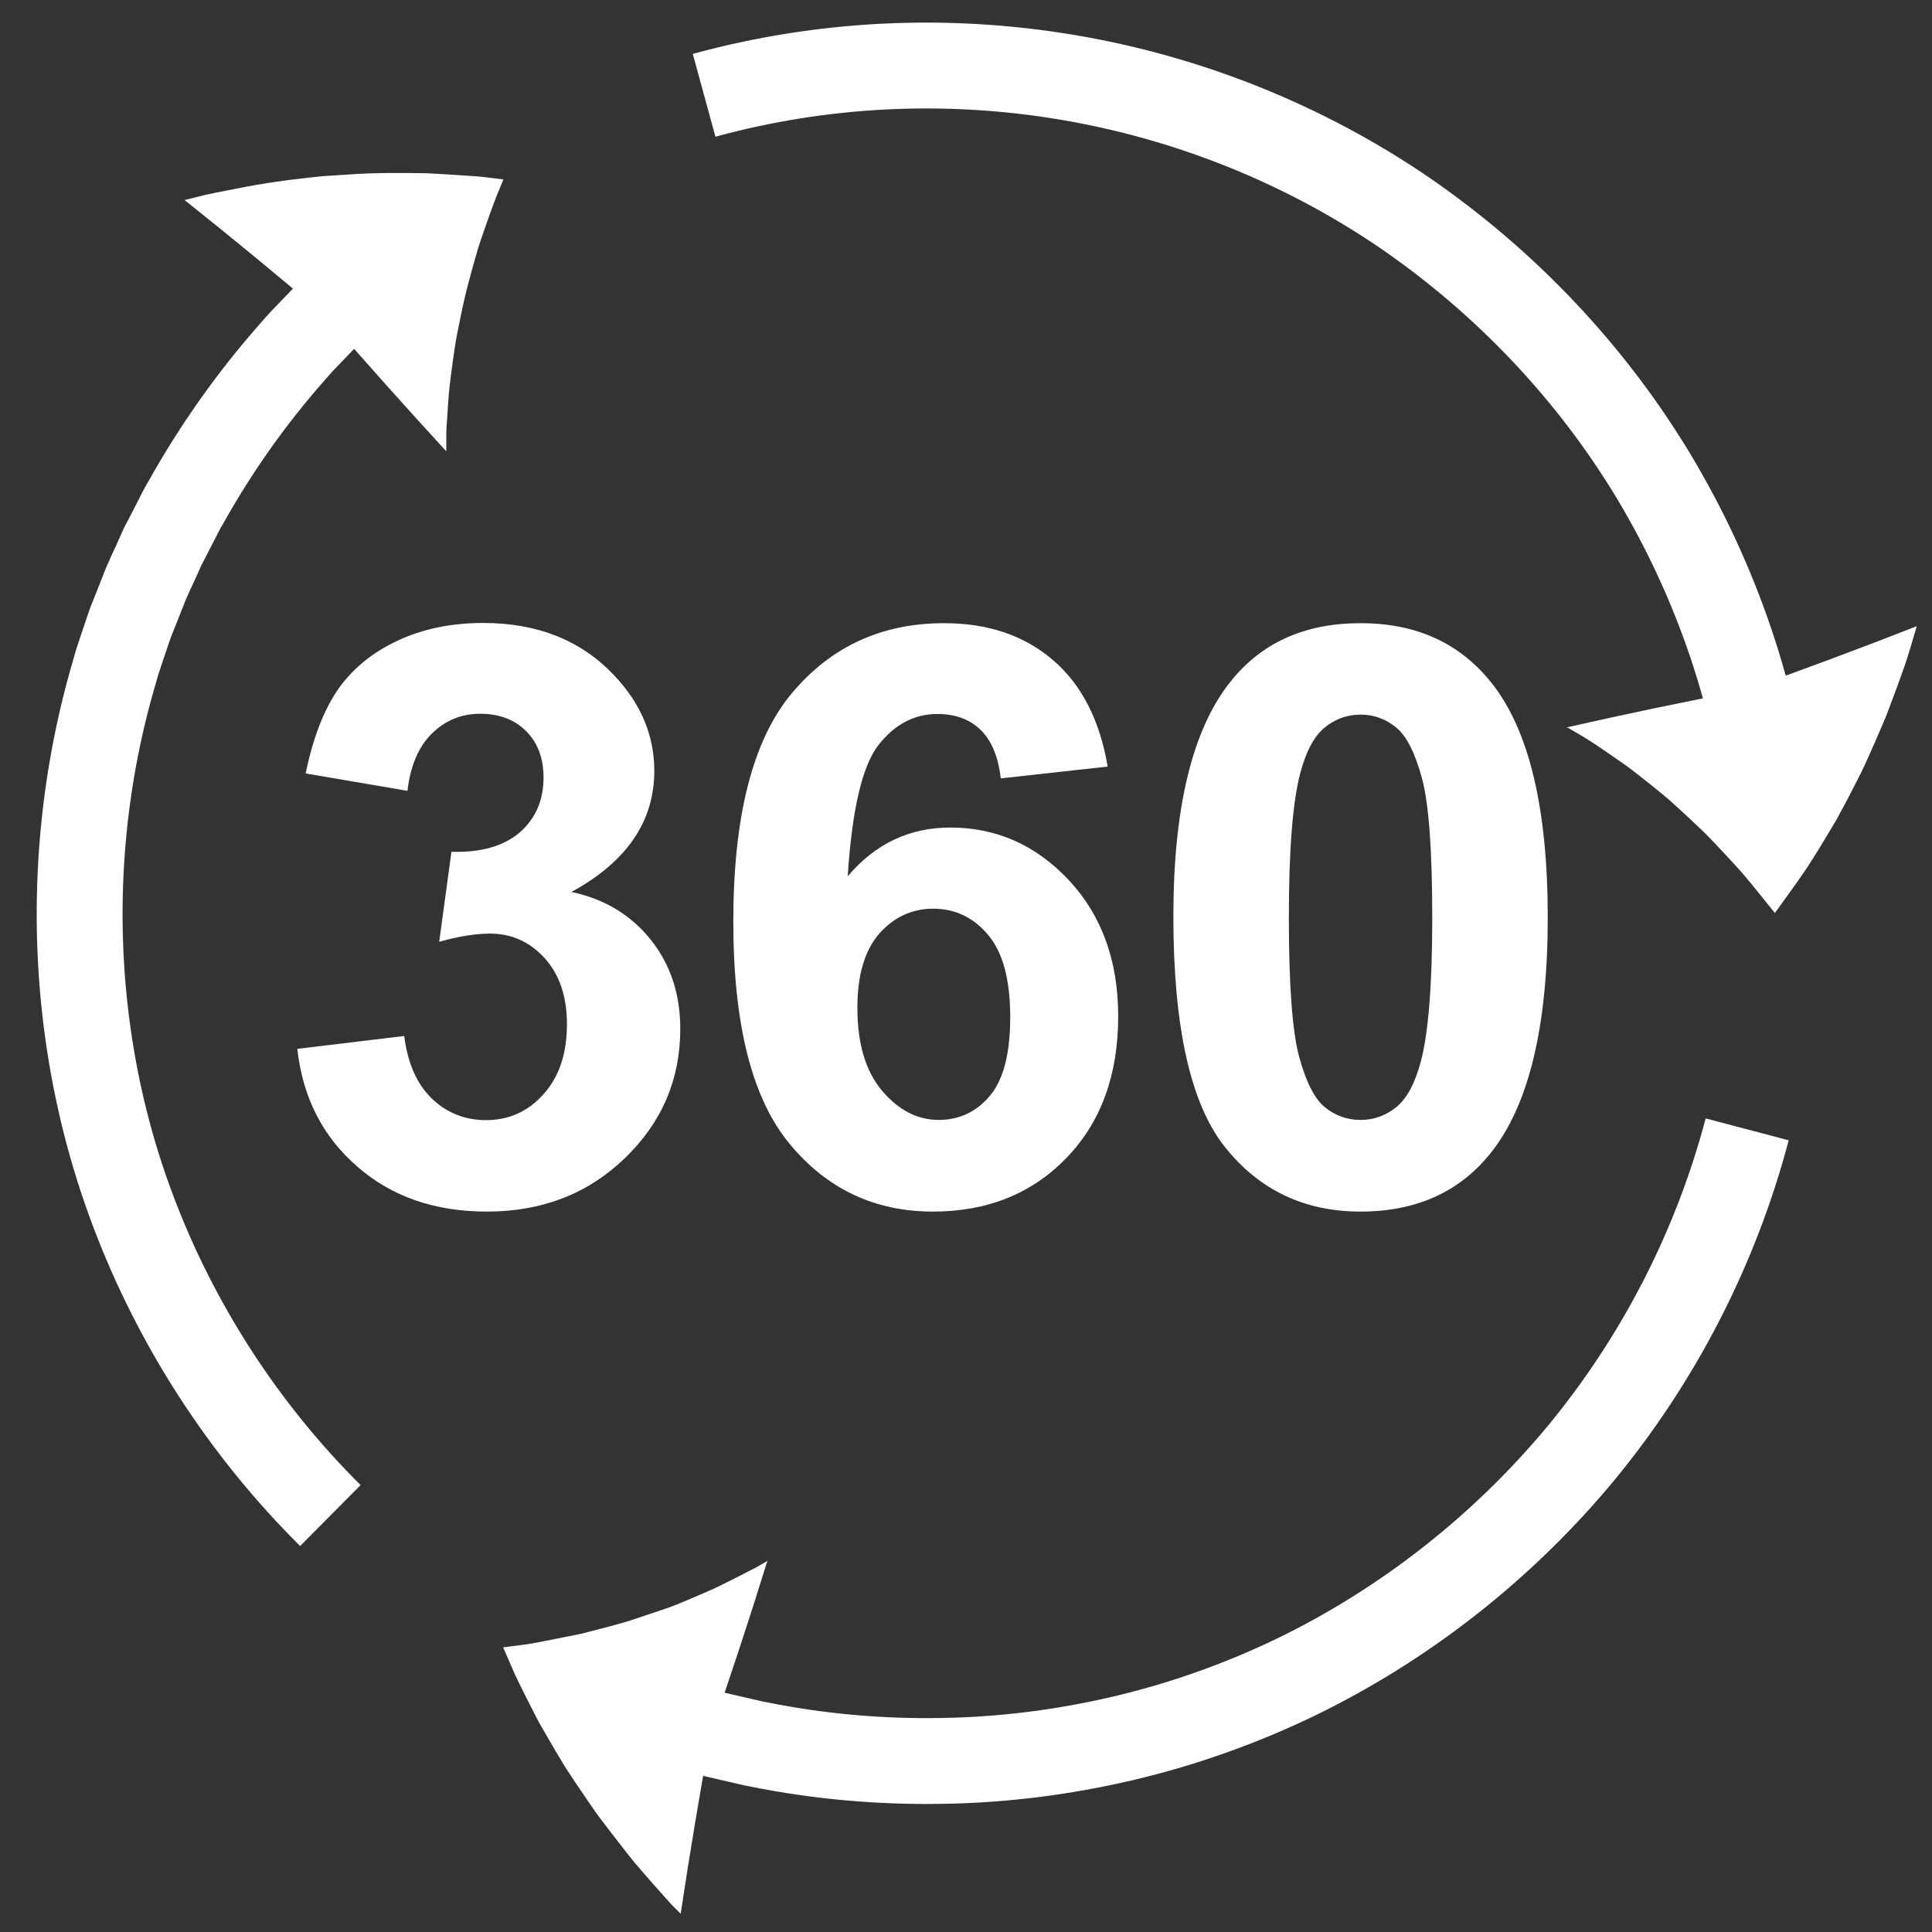 <?xml version="1.0" encoding="utf-8"?>
<!-- Generator: Adobe Illustrator 25.4.1, SVG Export Plug-In . SVG Version: 6.00 Build 0)  -->
<svg version="1.1" id="Warstwa_1" xmlns="http://www.w3.org/2000/svg" xmlns:xlink="http://www.w3.org/1999/xlink" x="0px" y="0px"
	 viewBox="0 0 900 900" style="enable-background:new 0 0 900 900;" xml:space="preserve">
<rect x="0" y="0" width="900" height="900" fill="#333333" stroke="none"/>
<style type="text/css">
	.st1{fill:#ffffff;}
	.st0{fill:none;stroke:#ffffff;stroke-width:40;stroke-miterlimit:10;}
</style>
<g>
	<g>
		<g>
			<g>
				<path class="st0" d="M813.9,526.1c-14.5,55-41.1,106.8-77.3,150.7c-36.3,43.8-82,79.8-133.2,104.6
					c-25.6,12.3-52.6,21.9-80.3,28.4s-56.1,10.1-84.5,10.5c-28.4,0.5-56.9-2-84.8-7.6c-1.8-0.3-3.5-0.7-5.2-1.1l-5.2-1.2L333,808
					l-10.3-2.9l-5.1-1.5c-1.7-0.5-3.4-1-5.1-1.6l-10.1-3.4l-5.1-1.7c-0.8-0.3-1.7-0.6-2.5-0.9l-2.5-1l-9.9-3.9
					c-1.6-0.7-3.3-1.3-4.9-2l-4.9-2.2"/>
				<g>
					<path class="st1" d="M357.4,727.2l-3.3,1.9c-1.1,0.7-2.2,1.2-3.3,1.8l-6.8,3.5l-7,3.5c-1.2,0.6-2.4,1.2-3.5,1.7l-3.5,1.6
						c-4.8,2.1-9.6,4.1-14.6,6.2c-1.3,0.5-2.5,1-3.7,1.4l-3.8,1.3l-7.7,2.6c-2.6,0.9-5.2,1.7-7.8,2.6l-7.9,2.2l-8.1,2.1
						c-2.7,0.7-5.5,1.5-8.2,2c-5.4,1.1-11,2.2-16.7,3.3l-4.3,0.8l-4.2,0.6l-8.6,1.1l3.5,8.1l1.8,4.1l1.9,4
						c2.6,5.3,5.3,10.7,8.1,16.1c1.4,2.8,2.9,5.3,4.4,7.9l4.6,7.9l4.8,8c1.7,2.6,3.4,5.1,5.1,7.7l5.3,7.8l2.7,3.9
						c0.9,1.3,1.8,2.6,2.8,3.9c3.8,5,7.7,10.1,11.7,15.2l3,3.8c1,1.3,2.1,2.5,3.1,3.7l6.4,7.4l6.6,7.4c1.1,1.2,2.2,2.5,3.4,3.7
						l3.5,3.5l0,0c4.2-28.1,8.9-56.1,14-84.1c9.3-26.8,18.2-53.8,26.6-81L357.4,727.2z"/>
				</g>
			</g>
			<g>
				<path class="st0" d="M153.9,706c-40.4-40.1-72-89-92-142.2c-20.1-53.3-27.9-111-23.7-167.7c2.1-28.4,7.2-56.5,15.3-83.8
					c0.5-1.7,0.9-3.4,1.5-5.1l1.7-5.1l3.4-10.1l0.9-2.5l1-2.5l2-5l3.9-9.9c1.4-3.3,2.9-6.5,4.4-9.7l2.2-4.9c0.7-1.6,1.4-3.3,2.3-4.8
					l4.9-9.5c1.6-3.2,3.2-6.4,5-9.4c13.9-24.8,30.4-48.2,49.2-69.5l3.5-4c1.2-1.3,2.4-2.6,3.7-3.9l7.4-7.7c2.4-2.6,5-5,7.6-7.5
					l7.7-7.4c2.6-2.4,5.4-4.7,8-7l4-3.5l2-1.7l1-0.9l1-0.8l8.4-6.6c2.8-2.2,5.6-4.4,8.5-6.5"/>
				<g>
					<path class="st1" d="M207.9,210.3v-7.7c0-2.6,0.2-5.1,0.4-7.6c0.3-5.1,0.6-10.4,1.2-15.6c0.6-5.1,1.3-10.4,2.1-15.7l0.6-4
						c0.2-1.3,0.5-2.6,0.7-3.9l1.6-7.9c2.1-10.8,5-21.2,8.2-32.2c1.7-5.3,3.6-10.6,5.5-16l1.5-4.1c0.5-1.4,1-2.7,1.5-4l3.3-8
						l-8.8-1.1c-1.5-0.2-2.9-0.3-4.4-0.4l-4.4-0.3c-5.9-0.4-11.9-0.8-18-1.1c-11.9-0.2-24.4-0.3-36.7,0.6l-9.4,0.6
						c-1.6,0.1-3.2,0.2-4.7,0.4l-4.7,0.5c-6.3,0.7-12.6,1.5-19,2.5c-6.3,1-12.7,2.2-19.1,3.5c-3.2,0.6-6.5,1.3-9.7,2L86,93.2l0,0
						c22.2,17.7,44.2,35.8,65.8,54.2c18.6,21.5,37.6,42.7,56.8,63.6L207.9,210.3z"/>
				</g>
			</g>
			<g>
				<path class="st0" d="M328,44.4c27.4-7.5,55.7-12,84.1-13.4s57,0.3,85,5c56.1,9.4,110.2,31,157.2,63.1
					c46.9,32.2,87,74.4,116.3,123.2c14.6,24.4,26.6,50.4,35.7,77.3c9.1,27,15.2,54.9,18.3,83.2"/>
				<g>
					<path class="st1" d="M730.4,339c2.2,1.3,4.4,2.6,6.6,3.9c2.2,1.3,4.5,2.7,6.5,4.1c4.2,2.8,8.5,5.8,12.8,8.8l3.2,2.3l3.1,2.4l6.2,4.9
						c4.1,3.3,8.5,6.8,12.3,10.4c4,3.6,8,7.4,12,11.2c1,1,2,1.9,2.9,2.9l2.9,3l5.7,6.1l5.8,6.3c1.9,2.1,3.6,4.3,5.5,6.5
						c3.6,4.4,7.2,8.9,10.9,13.5c3.4-4.6,6.8-9.4,10.3-14.3c1.7-2.4,3.4-4.9,5.1-7.4l4.8-7.6l4.7-7.8l2.4-4c0.8-1.3,1.6-2.7,2.3-4
						c2.9-5.3,5.8-10.8,8.6-16.4c3-5.6,5.4-11.3,8-17.1l3.8-8.8l1.9-4.5l1.7-4.5c2.3-6,4.5-12.1,6.7-18.3c1.1-3.1,2-6.2,3-9.4
						l2.8-9.5l0,0c-26.5,10.4-53.1,20.3-79.9,29.8c-27.9,5.3-55.7,11.1-83.4,17.4L730.4,339z"/>
				</g>
			</g>
		</g>
	</g>
</g>
<g>
	<path class="st1" d="M138.5,488.6l49.8-6c1.6,12.7,5.9,22.4,12.8,29.1c7,6.7,15.4,10.1,25.3,10.1c10.6,0,19.6-4,26.8-12.1
		c7.3-8.1,10.9-18.9,10.9-32.6c0-12.9-3.5-23.2-10.4-30.8c-7-7.6-15.4-11.4-25.5-11.4c-6.6,0-14.5,1.3-23.6,3.8l5.7-41.9
		c13.9,0.4,24.5-2.7,31.9-9.1c7.3-6.4,11-14.9,11-25.5c0-9-2.7-16.2-8.1-21.6s-12.5-8.1-21.4-8.1c-8.8,0-16.3,3.1-22.5,9.2
		s-10,15-11.4,26.7l-47.4-8.1c3.3-16.2,8.3-29.2,14.9-38.9c6.7-9.7,15.9-17.3,27.8-22.9c11.9-5.6,25.2-8.3,40-8.3
		c25.3,0,45.5,8.1,60.8,24.2c12.6,13.2,18.9,28.1,18.9,44.7c0,23.6-12.9,42.4-38.6,56.4c15.4,3.3,27.7,10.7,36.9,22.2
		c9.2,11.5,13.8,25.3,13.8,41.6c0,23.6-8.6,43.6-25.8,60.2c-17.2,16.6-38.6,24.9-64.3,24.9c-24.3,0-44.4-7-60.4-21
		C150.3,529.4,141,511.2,138.5,488.6z"/>
	<path class="st1" d="M516,357.1l-49.8,5.5c-1.2-10.3-4.4-17.8-9.5-22.7c-5.1-4.9-11.8-7.3-20-7.3c-10.9,0-20,4.9-27.6,14.6
		c-7.5,9.8-12.2,30.1-14.2,61c12.8-15.1,28.7-22.7,47.8-22.7c21.5,0,39.9,8.2,55.2,24.5c15.3,16.4,23,37.5,23,63.4
		c0,27.5-8.1,49.5-24.2,66.1c-16.1,16.6-36.8,24.9-62.1,24.9c-27.1,0-49.4-10.5-66.8-31.6c-17.5-21.1-26.2-55.6-26.2-103.5
		c0-49.2,9.1-84.7,27.3-106.4c18.2-21.7,41.8-32.6,70.9-32.6c20.4,0,37.3,5.7,50.6,17.1C503.8,318.8,512.3,335.4,516,357.1z
		 M399.4,469.4c0,16.7,3.8,29.6,11.5,38.7s16.5,13.6,26.4,13.6c9.5,0,17.5-3.7,23.8-11.2c6.3-7.4,9.5-19.7,9.5-36.6
		c0-17.5-3.4-30.2-10.3-38.4c-6.8-8.1-15.4-12.2-25.6-12.2c-9.9,0-18.2,3.9-25.1,11.6C402.8,442.8,399.4,454.2,399.4,469.4z"/>
	<path class="st1" d="M633.8,290.3c26,0,46.3,9.3,61,27.8c17.5,22,26.2,58.4,26.2,109.3c0,50.8-8.8,87.3-26.4,109.5
		c-14.5,18.3-34.8,27.5-60.8,27.5c-26.1,0-47.2-10-63.2-30.1s-24-55.9-24-107.4c0-50.5,8.8-86.9,26.4-109.1
		C587.5,299.4,607.8,290.3,633.8,290.3z M633.8,332.9c-6.2,0-11.8,2-16.7,6s-8.7,11.1-11.4,21.3c-3.5,13.3-5.3,35.7-5.3,67.2
		s1.6,53.1,4.8,64.9s7.2,19.6,12,23.5s10.3,5.9,16.6,5.9c6.2,0,11.8-2,16.7-6s8.7-11.1,11.4-21.3c3.5-13.2,5.3-35.5,5.3-67
		s-1.6-53.1-4.8-64.9s-7.2-19.7-12-23.6C645.5,334.9,640,332.9,633.8,332.9z"/>
</g>
</svg>
